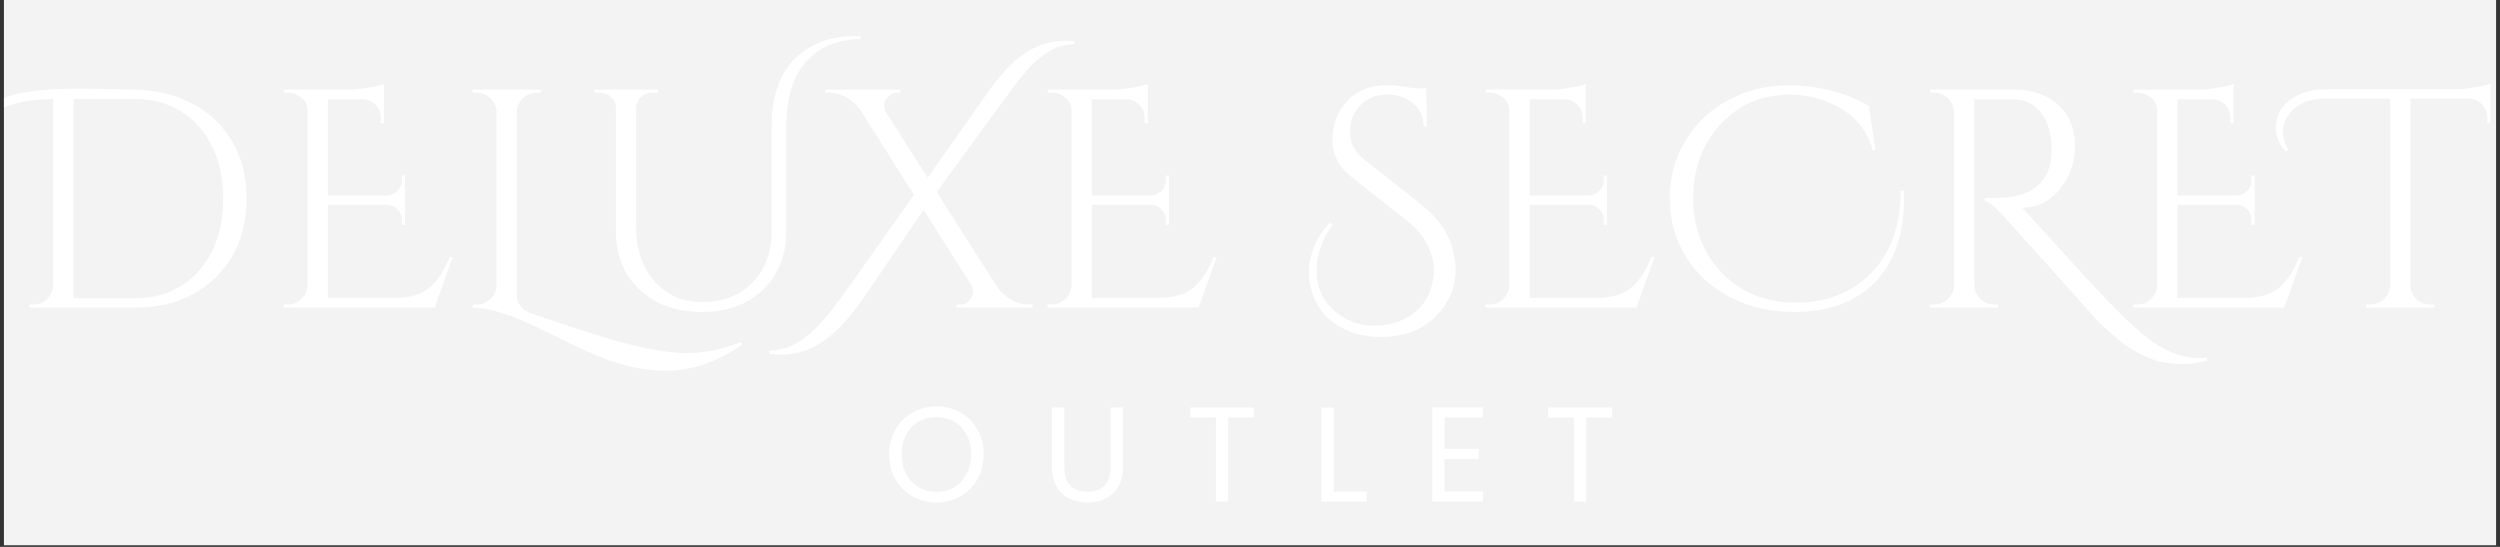 <svg version="1.0" preserveAspectRatio="xMidYMid meet" height="210" viewBox="0 0 720 157.5" zoomAndPan="magnify" width="960" xmlns:xlink="http://www.w3.org/1999/xlink" xmlns="http://www.w3.org/2000/svg"><rect x="0" y="0" width="720" height="157.5" fill="#333333" stroke="none"/><defs><g></g><clipPath id="ccfab11f14"><path clip-rule="nonzero" d="M 1.141 0 L 718.859 0 L 718.859 157 L 1.141 157 Z M 1.141 0"></path></clipPath><clipPath id="ce4c7f508d"><path clip-rule="nonzero" d="M 1.141 25 L 72 25 L 72 89 L 1.141 89 Z M 1.141 25"></path></clipPath></defs><g clip-path="url(#ccfab11f14)"><path fill-rule="nonzero" fill-opacity="1" d="M 1.141 0 L 718.859 0 L 718.859 157 L 1.141 157 Z M 1.141 0" fill="#ffffff"></path><path fill-rule="nonzero" fill-opacity="1" d="M 1.141 0 L 718.859 0 L 718.859 157 L 1.141 157 Z M 1.141 0" fill="#f3f3f3"></path></g><g clip-path="url(#ce4c7f508d)"><g fill-opacity="1" fill="#ffffff"><g transform="translate(1.139, 88.588)"><g><path d="M -8.969 -49.688 C -7.238 -54.77 -4.336 -58.266 -0.266 -60.172 C 3.797 -62.086 11 -63.047 21.344 -63.047 C 23.5 -63.047 28.941 -62.957 37.672 -62.781 C 44.004 -62.602 49.594 -61.227 54.438 -58.656 C 59.281 -56.082 63.062 -52.445 65.781 -47.75 C 68.5 -43.062 69.859 -37.609 69.859 -31.391 C 69.859 -22.004 66.883 -14.426 60.938 -8.656 C 54.988 -2.883 47.234 0 37.672 0 L 7.266 0 L 7.359 -0.891 L 8.438 -0.891 C 9.926 -0.891 11.207 -1.383 12.281 -2.375 C 13.363 -3.363 13.992 -4.578 14.172 -6.016 L 14.172 -60.094 C 6.691 -59.914 1.398 -58.75 -1.703 -56.594 C -3.316 -55.457 -4.539 -54.363 -5.375 -53.312 C -6.219 -52.27 -7.086 -50.941 -7.984 -49.328 Z M 20 -60.094 L 20 -2.688 L 37.672 -2.688 C 45.266 -2.688 51.406 -5.316 56.094 -10.578 C 60.789 -15.836 63.141 -22.773 63.141 -31.391 C 63.141 -37.066 62.078 -42.07 59.953 -46.406 C 57.828 -50.75 54.836 -54.113 50.984 -56.5 C 47.129 -58.895 42.691 -60.094 37.672 -60.094 Z M 20 -60.094"></path></g></g></g></g><g fill-opacity="1" fill="#ffffff"><g transform="translate(76.302, 88.588)"><g><path d="M 6.547 -0.891 C 8.098 -0.891 9.426 -1.441 10.531 -2.547 C 11.645 -3.66 12.227 -4.992 12.281 -6.547 L 12.281 -56.766 C 12.281 -58.203 11.711 -59.414 10.578 -60.406 C 9.441 -61.395 8.098 -61.891 6.547 -61.891 L 5.469 -61.891 L 5.375 -62.781 L 23.594 -62.781 C 25.445 -62.781 27.461 -62.957 29.641 -63.312 C 31.828 -63.676 33.367 -64.035 34.266 -64.391 L 34.266 -53.094 L 33.359 -53.094 L 33.359 -54.703 C 33.359 -56.141 32.863 -57.363 31.875 -58.375 C 30.895 -59.395 29.719 -59.938 28.344 -60 L 18.109 -60 L 18.109 -32.281 L 35.156 -32.281 C 36.352 -32.344 37.367 -32.789 38.203 -33.625 C 39.047 -34.469 39.469 -35.516 39.469 -36.766 L 39.469 -38.031 L 40.359 -38.031 L 40.359 -23.859 L 39.469 -23.859 L 39.469 -25.203 C 39.469 -26.398 39.062 -27.414 38.25 -28.25 C 37.445 -29.082 36.445 -29.531 35.25 -29.594 L 18.109 -29.594 L 18.109 -2.781 L 37.219 -2.781 C 41.645 -2.781 45.023 -3.766 47.359 -5.734 C 49.691 -7.711 51.633 -10.645 53.188 -14.531 L 54.078 -14.531 L 48.875 0 L 5.375 0 L 5.375 -0.891 Z M 6.547 -0.891"></path></g></g></g><g fill-opacity="1" fill="#ffffff"><g transform="translate(130.745, 88.588)"><g><path d="M 22.422 1.703 C 35.16 6.129 44.711 9.133 51.078 10.719 C 57.441 12.301 62.91 13.094 67.484 13.094 C 72.055 13.094 77.098 12.047 82.609 9.953 L 83.047 10.672 C 75.754 15.691 68.398 18.203 60.984 18.203 C 53.391 18.203 44.75 15.844 35.062 11.125 C 27.594 7.414 22.961 5.172 21.172 4.391 C 14.766 1.523 9.5 0.062 5.375 0 L 5.375 -0.891 L 6.547 -0.891 C 8.098 -0.891 9.426 -1.426 10.531 -2.5 C 11.645 -3.582 12.227 -4.93 12.281 -6.547 L 12.281 -56.234 C 12.227 -57.785 11.645 -59.113 10.531 -60.219 C 9.426 -61.332 8.098 -61.891 6.547 -61.891 L 5.375 -61.891 L 5.375 -62.781 L 25.016 -62.781 L 25.016 -61.891 L 23.859 -61.891 C 22.305 -61.891 20.957 -61.332 19.812 -60.219 C 18.676 -59.113 18.109 -57.785 18.109 -56.234 L 18.109 -4.484 C 18.109 -3.41 18.164 -2.586 18.281 -2.016 C 18.406 -1.453 18.797 -0.812 19.453 -0.094 C 20.117 0.625 21.109 1.223 22.422 1.703 Z M 22.422 1.703"></path></g></g></g><g fill-opacity="1" fill="#ffffff"><g transform="translate(166.712, 88.588)"><g><path d="M 79.547 -78.203 C 80.023 -78.203 80.535 -78.203 81.078 -78.203 L 81.078 -77.312 C 74.504 -77.312 69.301 -75.145 65.469 -70.812 C 61.645 -66.477 59.734 -60.211 59.734 -52.016 L 59.734 -22.156 C 59.734 -15.156 57.52 -9.504 53.094 -5.203 C 48.664 -0.898 42.773 1.25 35.422 1.25 C 28.066 1.25 22.102 -0.883 17.531 -5.156 C 12.957 -9.426 10.672 -15.062 10.672 -22.062 L 10.672 -57.484 C 10.672 -59.223 9.895 -60.508 8.344 -61.344 C 7.625 -61.707 6.816 -61.891 5.922 -61.891 L 4.484 -61.891 L 4.484 -62.781 L 22.688 -62.781 L 22.688 -61.891 L 21.25 -61.891 C 19.938 -61.891 18.832 -61.484 17.938 -60.672 C 17.039 -59.867 16.562 -58.836 16.5 -57.578 L 16.5 -23.312 C 16.5 -16.801 18.25 -11.555 21.75 -7.578 C 25.25 -3.598 29.836 -1.609 35.516 -1.609 C 41.555 -1.609 46.398 -3.492 50.047 -7.266 C 53.691 -11.035 55.516 -16 55.516 -22.156 L 55.516 -51.922 C 55.516 -60.711 57.738 -67.289 62.188 -71.656 C 66.645 -76.02 72.43 -78.203 79.547 -78.203 Z M 79.547 -78.203"></path></g></g></g><g fill-opacity="1" fill="#ffffff"><g transform="translate(236.941, 88.588)"><g><path d="M 59.203 -0.891 L 60.453 -0.891 L 60.453 0 L 38.562 0 L 38.562 -0.891 L 39.641 -0.891 C 40.961 -0.891 41.984 -1.488 42.703 -2.688 C 43.117 -3.344 43.328 -3.969 43.328 -4.562 C 43.328 -5.164 43.176 -5.77 42.875 -6.375 L 29.062 -28.156 L 11.75 -2.781 C 7.562 3.32 3.348 7.719 -0.891 10.406 C -4.297 12.5 -8.035 13.547 -12.109 13.547 C -13.18 13.547 -14.254 13.484 -15.328 13.359 L -15.328 12.469 C -11.141 12.289 -7.285 10.645 -3.766 7.531 C -0.773 4.844 2.062 1.613 4.75 -2.156 C 5.289 -2.812 6.129 -3.945 7.266 -5.562 L 26.281 -32.469 L 11.031 -56.594 C 9.602 -58.688 7.781 -60.211 5.562 -61.172 C 4.363 -61.648 3.172 -61.891 1.984 -61.891 L 0.719 -61.891 L 0.719 -62.781 L 22.422 -62.781 L 22.422 -61.891 L 21.344 -61.891 C 20.57 -61.891 19.828 -61.586 19.109 -60.984 C 17.609 -59.734 17.281 -58.207 18.125 -56.406 L 30.234 -37.406 L 47.453 -61.891 C 51.398 -67.441 55.133 -71.32 58.656 -73.531 C 62.188 -75.75 66.016 -76.859 70.141 -76.859 C 70.922 -76.859 71.695 -76.828 72.469 -76.766 L 72.469 -75.875 C 69.602 -75.812 67.094 -75.066 64.938 -73.641 C 63.801 -72.797 62.812 -72.07 61.969 -71.469 C 61.133 -70.875 60.164 -69.922 59.062 -68.609 C 57.957 -67.297 57.148 -66.336 56.641 -65.734 C 56.129 -65.141 55.32 -64.078 54.219 -62.547 C 53.113 -61.023 52.441 -60.117 52.203 -59.828 L 32.828 -33.281 L 50.141 -6.094 C 51.211 -4.602 52.539 -3.363 54.125 -2.375 C 55.707 -1.383 57.398 -0.891 59.203 -0.891 Z M 59.203 -0.891"></path></g></g></g><g fill-opacity="1" fill="#ffffff"><g transform="translate(296.317, 88.588)"><g><path d="M 6.547 -0.891 C 8.098 -0.891 9.426 -1.441 10.531 -2.547 C 11.645 -3.66 12.227 -4.992 12.281 -6.547 L 12.281 -56.766 C 12.281 -58.203 11.711 -59.414 10.578 -60.406 C 9.441 -61.395 8.098 -61.891 6.547 -61.891 L 5.469 -61.891 L 5.375 -62.781 L 23.594 -62.781 C 25.445 -62.781 27.461 -62.957 29.641 -63.312 C 31.828 -63.676 33.367 -64.035 34.266 -64.391 L 34.266 -53.094 L 33.359 -53.094 L 33.359 -54.703 C 33.359 -56.141 32.863 -57.363 31.875 -58.375 C 30.895 -59.395 29.719 -59.938 28.344 -60 L 18.109 -60 L 18.109 -32.281 L 35.156 -32.281 C 36.352 -32.344 37.367 -32.789 38.203 -33.625 C 39.047 -34.469 39.469 -35.516 39.469 -36.766 L 39.469 -38.031 L 40.359 -38.031 L 40.359 -23.859 L 39.469 -23.859 L 39.469 -25.203 C 39.469 -26.398 39.062 -27.414 38.25 -28.25 C 37.445 -29.082 36.445 -29.531 35.25 -29.594 L 18.109 -29.594 L 18.109 -2.781 L 37.219 -2.781 C 41.645 -2.781 45.023 -3.766 47.359 -5.734 C 49.691 -7.711 51.633 -10.645 53.188 -14.531 L 54.078 -14.531 L 48.875 0 L 5.375 0 L 5.375 -0.891 Z M 6.547 -0.891"></path></g></g></g><g fill-opacity="1" fill="#ffffff"><g transform="translate(350.761, 88.588)"><g></g></g></g><g fill-opacity="1" fill="#ffffff"><g transform="translate(373.184, 88.588)"><g><path d="M 10.672 -23.859 C 7.566 -19.797 6.016 -15.398 6.016 -10.672 C 6.016 -5.055 8.375 -0.691 13.094 2.422 C 15.844 4.273 18.969 5.203 22.469 5.203 C 25.969 5.203 29 4.516 31.562 3.141 C 36.406 0.629 39.129 -3.582 39.734 -9.5 C 39.797 -9.926 39.828 -10.348 39.828 -10.766 C 39.828 -12.973 39.211 -15.363 37.984 -17.938 C 36.754 -20.508 34.766 -22.867 32.016 -25.016 L 15.875 -37.766 C 12.344 -40.516 10.578 -44.07 10.578 -48.438 C 10.578 -52.801 11.984 -56.488 14.797 -59.5 C 17.609 -62.52 21.406 -64.031 26.188 -64.031 C 28.582 -64.031 31.18 -63.734 33.984 -63.141 L 37.578 -63.141 L 37.766 -52.109 L 36.859 -52.109 C 36.797 -54.973 35.766 -57.227 33.766 -58.875 C 31.766 -60.52 29.254 -61.344 26.234 -61.344 C 23.211 -61.344 20.688 -60.344 18.656 -58.344 C 16.625 -56.344 15.609 -53.77 15.609 -50.625 C 15.609 -47.488 16.922 -44.875 19.547 -42.781 L 36.141 -29.688 C 42.723 -24.488 46.016 -18.211 46.016 -10.859 C 46.016 -5.348 43.832 -0.625 39.469 3.312 C 35.695 6.727 30.672 8.438 24.391 8.438 C 20.566 8.438 17.16 7.719 14.172 6.281 C 8.547 3.645 5.164 -0.836 4.031 -7.172 C 3.852 -8.129 3.766 -9.336 3.766 -10.797 C 3.766 -12.266 4.18 -14.27 5.016 -16.812 C 5.859 -19.352 7.473 -21.91 9.859 -24.484 Z M 10.672 -23.859"></path></g></g></g><g fill-opacity="1" fill="#ffffff"><g transform="translate(422.425, 88.588)"><g><path d="M 6.547 -0.891 C 8.098 -0.891 9.426 -1.441 10.531 -2.547 C 11.645 -3.66 12.227 -4.992 12.281 -6.547 L 12.281 -56.766 C 12.281 -58.203 11.711 -59.414 10.578 -60.406 C 9.441 -61.395 8.098 -61.891 6.547 -61.891 L 5.469 -61.891 L 5.375 -62.781 L 23.594 -62.781 C 25.445 -62.781 27.461 -62.957 29.641 -63.312 C 31.828 -63.676 33.367 -64.035 34.266 -64.391 L 34.266 -53.094 L 33.359 -53.094 L 33.359 -54.703 C 33.359 -56.141 32.863 -57.363 31.875 -58.375 C 30.895 -59.395 29.719 -59.938 28.344 -60 L 18.109 -60 L 18.109 -32.281 L 35.156 -32.281 C 36.352 -32.344 37.367 -32.789 38.203 -33.625 C 39.047 -34.469 39.469 -35.516 39.469 -36.766 L 39.469 -38.031 L 40.359 -38.031 L 40.359 -23.859 L 39.469 -23.859 L 39.469 -25.203 C 39.469 -26.398 39.062 -27.414 38.25 -28.25 C 37.445 -29.082 36.445 -29.531 35.25 -29.594 L 18.109 -29.594 L 18.109 -2.781 L 37.219 -2.781 C 41.645 -2.781 45.023 -3.766 47.359 -5.734 C 49.691 -7.711 51.633 -10.645 53.188 -14.531 L 54.078 -14.531 L 48.875 0 L 5.375 0 L 5.375 -0.891 Z M 6.547 -0.891"></path></g></g></g><g fill-opacity="1" fill="#ffffff"><g transform="translate(476.868, 88.588)"><g><path d="M 71.484 -31.484 C 71.484 -21.191 68.719 -13.16 63.188 -7.391 C 57.656 -1.629 49.836 1.25 39.734 1.25 C 32.91 1.25 26.766 -0.18 21.297 -3.047 C 15.828 -5.922 11.582 -9.836 8.562 -14.797 C 5.539 -19.766 4.031 -25.312 4.031 -31.438 C 4.031 -37.562 5.523 -43.102 8.516 -48.062 C 11.504 -53.031 15.629 -56.93 20.891 -59.766 C 26.16 -62.609 32.02 -64.031 38.469 -64.031 C 42.539 -64.031 46.68 -63.477 50.891 -62.375 C 55.109 -61.27 58.625 -59.789 61.438 -57.938 L 63.234 -45.297 L 62.422 -45.297 C 61.172 -50.316 58.27 -54.242 53.719 -57.078 C 49.176 -59.922 44.125 -61.344 38.562 -61.344 C 30.613 -61.344 23.992 -58.516 18.703 -52.859 C 13.41 -47.211 10.766 -40.113 10.766 -31.562 C 10.766 -23.02 13.5 -15.863 18.969 -10.094 C 24.438 -4.32 31.594 -1.438 40.438 -1.438 C 49.289 -1.438 56.516 -4.305 62.109 -10.047 C 67.703 -15.785 70.5 -23.648 70.5 -33.641 L 71.391 -33.641 C 71.453 -32.922 71.484 -32.203 71.484 -31.484 Z M 71.484 -31.484"></path></g></g></g><g fill-opacity="1" fill="#ffffff"><g transform="translate(550.506, 88.588)"><g><path d="M 85.031 15.25 C 82.508 15.906 80.273 16.234 78.328 16.234 C 76.391 16.234 74.672 16.113 73.172 15.875 C 71.68 15.633 70.082 15.172 68.375 14.484 C 66.676 13.797 65.078 13.004 63.578 12.109 C 62.086 11.211 60.598 10.109 59.109 8.797 C 56.359 6.578 53.859 4.18 51.609 1.609 C 49.367 -0.961 45.051 -5.789 38.656 -12.875 C 32.258 -19.957 28.016 -24.664 25.922 -27 C 23.828 -29.332 22.211 -30.555 21.078 -30.672 L 21.078 -31.562 C 24.547 -31.562 26.863 -31.633 28.031 -31.781 C 29.195 -31.938 30.438 -32.207 31.75 -32.594 C 33.062 -32.988 34.164 -33.516 35.062 -34.172 C 38.594 -36.441 40.359 -40.207 40.359 -45.469 C 40.359 -49.832 39.383 -53.328 37.438 -55.953 C 35.5 -58.586 32.766 -59.938 29.234 -60 L 18.109 -60 L 18.109 -6.547 C 18.109 -5.055 18.66 -3.738 19.766 -2.594 C 20.879 -1.457 22.242 -0.891 23.859 -0.891 L 24.938 -0.891 L 25.016 0 L 5.375 0 L 5.375 -0.891 L 6.547 -0.891 C 8.047 -0.891 9.363 -1.426 10.5 -2.5 C 11.633 -3.582 12.227 -4.898 12.281 -6.453 L 12.281 -56.234 C 12.227 -57.785 11.645 -59.113 10.531 -60.219 C 9.426 -61.332 8.098 -61.891 6.547 -61.891 L 5.375 -61.891 L 5.375 -62.781 L 29.594 -62.781 C 34.852 -62.781 39.082 -61.301 42.281 -58.344 C 45.488 -55.383 47.094 -51.469 47.094 -46.594 C 47.094 -41.719 45.625 -37.531 42.688 -34.031 C 39.758 -30.539 36.172 -28.797 31.922 -28.797 C 31.922 -28.797 31.895 -28.797 31.844 -28.797 C 33.875 -26.641 36.176 -24.125 38.75 -21.25 C 49.094 -9.832 55.727 -2.66 58.656 0.266 C 61.582 3.191 64.164 5.598 66.406 7.484 C 68.656 9.367 70.645 10.758 72.375 11.656 C 75.906 13.57 79.406 14.531 82.875 14.531 C 83.594 14.531 84.312 14.469 85.031 14.344 Z M 85.031 15.25"></path></g></g></g><g fill-opacity="1" fill="#ffffff"><g transform="translate(608.985, 88.588)"><g><path d="M 6.547 -0.891 C 8.098 -0.891 9.426 -1.441 10.531 -2.547 C 11.645 -3.66 12.227 -4.992 12.281 -6.547 L 12.281 -56.766 C 12.281 -58.203 11.711 -59.414 10.578 -60.406 C 9.441 -61.395 8.098 -61.891 6.547 -61.891 L 5.469 -61.891 L 5.375 -62.781 L 23.594 -62.781 C 25.445 -62.781 27.461 -62.957 29.641 -63.312 C 31.828 -63.676 33.367 -64.035 34.266 -64.391 L 34.266 -53.094 L 33.359 -53.094 L 33.359 -54.703 C 33.359 -56.141 32.863 -57.363 31.875 -58.375 C 30.895 -59.395 29.719 -59.938 28.344 -60 L 18.109 -60 L 18.109 -32.281 L 35.156 -32.281 C 36.352 -32.344 37.367 -32.789 38.203 -33.625 C 39.047 -34.469 39.469 -35.516 39.469 -36.766 L 39.469 -38.031 L 40.359 -38.031 L 40.359 -23.859 L 39.469 -23.859 L 39.469 -25.203 C 39.469 -26.398 39.062 -27.414 38.25 -28.25 C 37.445 -29.082 36.445 -29.531 35.25 -29.594 L 18.109 -29.594 L 18.109 -2.781 L 37.219 -2.781 C 41.645 -2.781 45.023 -3.766 47.359 -5.734 C 49.691 -7.711 51.633 -10.645 53.188 -14.531 L 54.078 -14.531 L 48.875 0 L 5.375 0 L 5.375 -0.891 Z M 6.547 -0.891"></path></g></g></g><g fill-opacity="1" fill="#ffffff"><g transform="translate(663.428, 88.588)"><g><path d="M -5.203 -44.938 C -7.055 -47.145 -7.984 -49.336 -7.984 -51.516 C -7.984 -53.703 -7.473 -55.586 -6.453 -57.172 C -5.43 -58.754 -3.785 -60.098 -1.516 -61.203 C 0.754 -62.316 3.32 -62.875 6.188 -62.875 L 42.969 -62.875 C 44.82 -62.875 46.867 -63.051 49.109 -63.406 C 51.348 -63.77 52.914 -64.129 53.812 -64.484 L 53.812 -53.188 L 52.922 -53.281 L 52.922 -54.797 C 52.922 -56.234 52.41 -57.473 51.391 -58.516 C 50.379 -59.566 49.188 -60.125 47.812 -60.188 L 30.766 -60.188 L 30.766 -6.453 C 30.828 -4.305 31.785 -2.691 33.641 -1.609 C 34.535 -1.129 35.488 -0.891 36.5 -0.891 L 37.672 -0.891 L 37.672 0 L 18.031 0 L 18.031 -0.891 L 19.203 -0.891 C 20.754 -0.891 22.082 -1.426 23.188 -2.5 C 24.289 -3.582 24.875 -4.875 24.938 -6.375 L 24.938 -60.188 L 6.188 -60.188 C 1.406 -60.188 -2.062 -58.66 -4.219 -55.609 C -5.352 -54.055 -5.922 -52.426 -5.922 -50.719 C -5.922 -49.008 -5.441 -47.227 -4.484 -45.375 Z M -5.203 -44.938"></path></g></g></g><g fill-opacity="1" fill="#ffffff"><g transform="translate(254.403, 144.445)"><g><path d="M 15.281 0.266 C 12.758 0.266 10.461 -0.32 8.391 -1.5 C 6.316 -2.676 4.676 -4.32 3.469 -6.438 C 2.27 -8.551 1.672 -10.926 1.672 -13.562 C 1.672 -16.207 2.27 -18.586 3.469 -20.703 C 4.676 -22.816 6.316 -24.461 8.391 -25.641 C 10.461 -26.816 12.758 -27.406 15.281 -27.406 C 17.82 -27.406 20.129 -26.816 22.203 -25.641 C 24.273 -24.461 25.906 -22.82 27.094 -20.719 C 28.289 -18.625 28.891 -16.238 28.891 -13.562 C 28.891 -10.895 28.289 -8.508 27.094 -6.406 C 25.906 -4.312 24.273 -2.676 22.203 -1.5 C 20.129 -0.32 17.82 0.266 15.281 0.266 Z M 15.281 -2.797 C 17.164 -2.797 18.867 -3.234 20.391 -4.109 C 21.91 -4.992 23.102 -6.254 23.969 -7.891 C 24.832 -9.523 25.266 -11.414 25.266 -13.562 C 25.266 -15.738 24.832 -17.633 23.969 -19.25 C 23.102 -20.875 21.914 -22.125 20.406 -23 C 18.906 -23.883 17.195 -24.328 15.281 -24.328 C 13.363 -24.328 11.648 -23.883 10.141 -23 C 8.641 -22.125 7.453 -20.875 6.578 -19.25 C 5.711 -17.633 5.281 -15.738 5.281 -13.562 C 5.281 -11.414 5.711 -9.523 6.578 -7.891 C 7.453 -6.254 8.645 -4.992 10.156 -4.109 C 11.676 -3.234 13.383 -2.797 15.281 -2.797 Z M 15.281 -2.797"></path></g></g></g><g fill-opacity="1" fill="#ffffff"><g transform="translate(300.074, 144.445)"><g><path d="M 6.453 -27.094 L 6.453 -9.953 C 6.453 -7.547 7.039 -5.758 8.219 -4.594 C 9.395 -3.426 11.035 -2.844 13.141 -2.844 C 15.211 -2.844 16.836 -3.426 18.016 -4.594 C 19.191 -5.758 19.781 -7.547 19.781 -9.953 L 19.781 -27.094 L 23.328 -27.094 L 23.328 -9.984 C 23.328 -7.734 22.875 -5.836 21.969 -4.297 C 21.062 -2.754 19.836 -1.609 18.297 -0.859 C 16.754 -0.109 15.02 0.266 13.094 0.266 C 11.176 0.266 9.445 -0.109 7.906 -0.859 C 6.363 -1.609 5.145 -2.754 4.25 -4.297 C 3.363 -5.836 2.922 -7.734 2.922 -9.984 L 2.922 -27.094 Z M 6.453 -27.094"></path></g></g></g><g fill-opacity="1" fill="#ffffff"><g transform="translate(341.431, 144.445)"><g><path d="M 19.672 -27.094 L 19.672 -24.219 L 12.281 -24.219 L 12.281 0 L 8.75 0 L 8.75 -24.219 L 1.328 -24.219 L 1.328 -27.094 Z M 19.672 -27.094"></path></g></g></g><g fill-opacity="1" fill="#ffffff"><g transform="translate(377.58, 144.445)"><g><path d="M 6.531 -2.875 L 16.016 -2.875 L 16.016 0 L 3 0 L 3 -27.094 L 6.531 -27.094 Z M 6.531 -2.875"></path></g></g></g><g fill-opacity="1" fill="#ffffff"><g transform="translate(409.492, 144.445)"><g><path d="M 6.531 -24.219 L 6.531 -15.156 L 16.406 -15.156 L 16.406 -12.25 L 6.531 -12.25 L 6.531 -2.922 L 17.578 -2.922 L 17.578 0 L 3 0 L 3 -27.141 L 17.578 -27.141 L 17.578 -24.219 Z M 6.531 -24.219"></path></g></g></g><g fill-opacity="1" fill="#ffffff"><g transform="translate(444.553, 144.445)"><g><path d="M 19.672 -27.094 L 19.672 -24.219 L 12.281 -24.219 L 12.281 0 L 8.75 0 L 8.75 -24.219 L 1.328 -24.219 L 1.328 -27.094 Z M 19.672 -27.094"></path></g></g></g></svg>